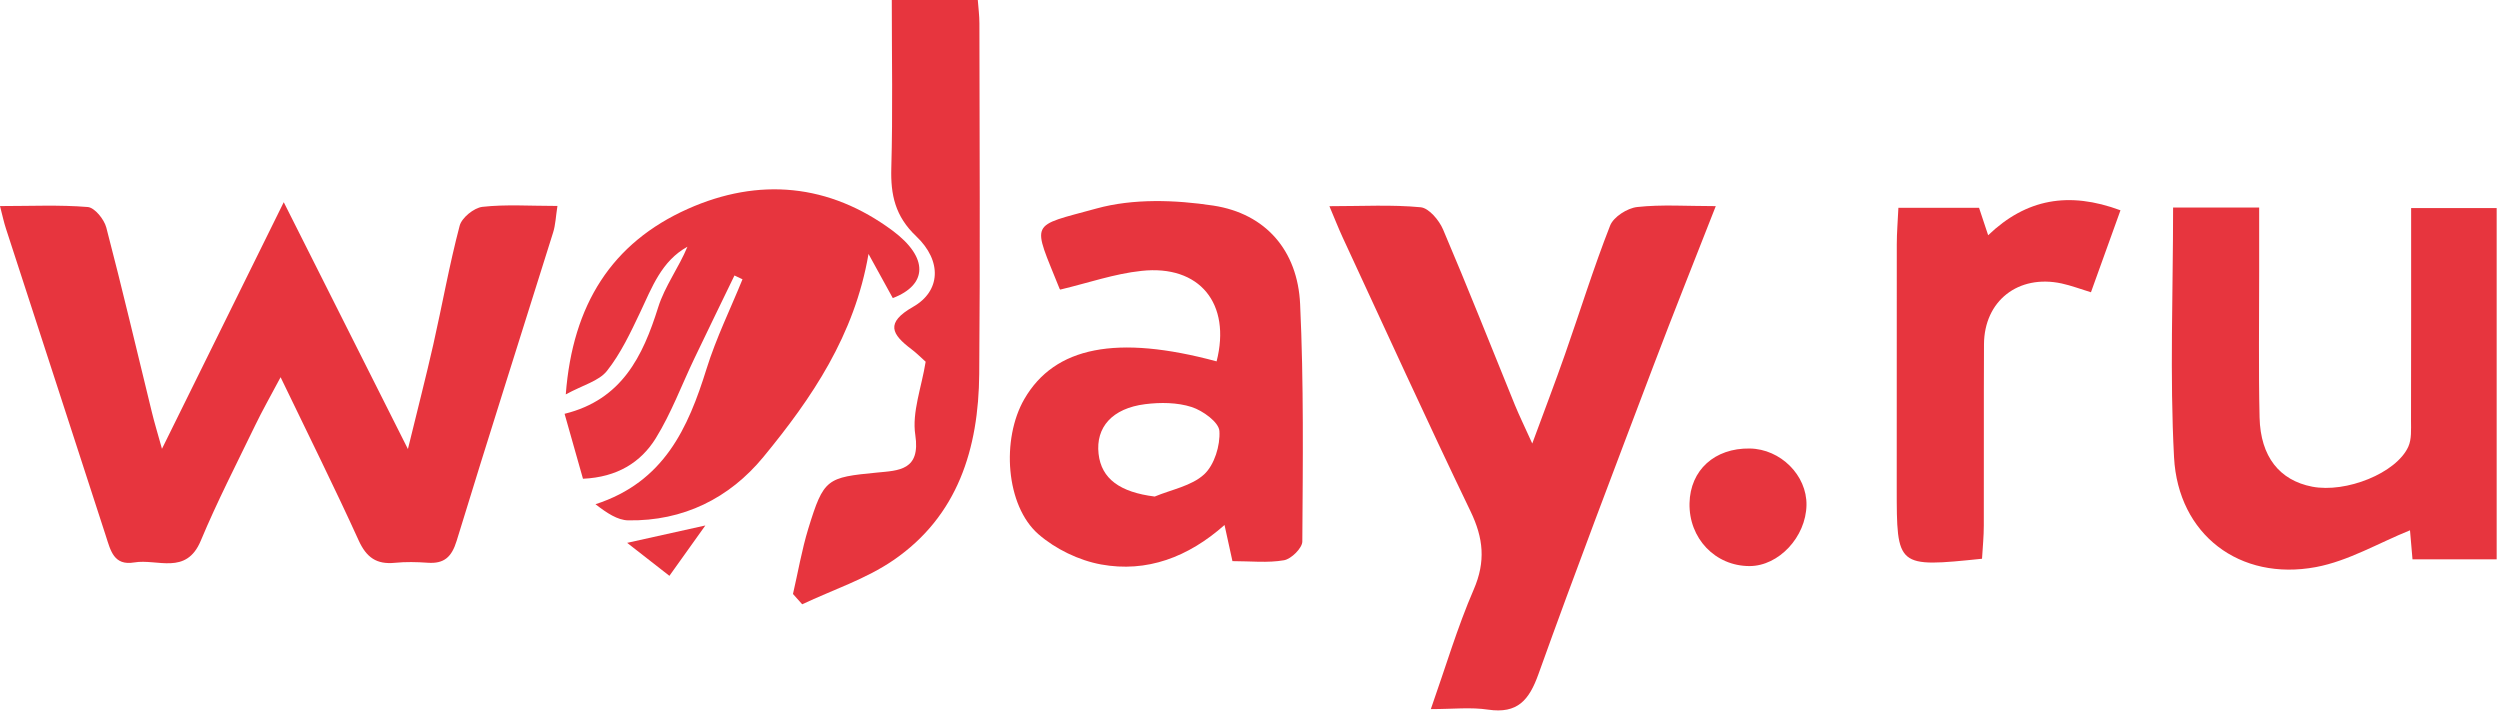 <?xml version="1.0" encoding="UTF-8"?> <svg xmlns="http://www.w3.org/2000/svg" width="420" height="120" viewBox="0 0 420 120" fill="none"> <path d="M0 34.62C5.2 34.62 10 34.39 14.75 34.78C15.91 34.88 17.5 36.85 17.86 38.23C20.55 48.51 22.97 58.87 25.5 69.19C25.92 70.93 26.44 72.64 27.21 75.4C34.16 61.32 40.68 48.13 47.67 33.97C54.65 47.86 61.25 60.97 68.53 75.44C70.15 68.79 71.56 63.34 72.8 57.86C74.3 51.22 75.49 44.5 77.22 37.93C77.57 36.58 79.63 34.91 81.05 34.75C84.98 34.31 89 34.6 93.65 34.6C93.37 36.37 93.33 37.78 92.92 39.07C87.52 56.33 82.01 73.55 76.72 90.85C75.88 93.59 74.61 94.74 71.84 94.54C70.02 94.41 68.16 94.37 66.35 94.55C63.28 94.86 61.56 93.67 60.25 90.78C56.21 81.89 51.84 73.14 47.14 63.37C45.42 66.61 44.06 68.99 42.87 71.46C39.76 77.89 36.48 84.26 33.73 90.84C31.28 96.71 26.43 93.83 22.55 94.49C19.12 95.07 18.58 92.5 17.79 90.06C12.22 72.86 6.6 55.66 1.01 38.44C0.66 37.38 0.43 36.28 0 34.62Z" fill="#E7353E"></path> <path d="M240.38 119.13C242.87 112.06 244.84 105.37 247.59 99.03C249.62 94.33 249.22 90.4 247.05 85.9C239.7 70.65 232.69 55.23 225.56 39.87C224.88 38.4 224.29 36.88 223.34 34.64C228.88 34.64 233.81 34.36 238.67 34.82C240.05 34.95 241.77 36.99 242.43 38.54C246.6 48.32 250.5 58.21 254.51 68.06C255.25 69.86 256.11 71.61 257.42 74.51C259.53 68.79 261.29 64.18 262.92 59.53C265.45 52.32 267.71 45.01 270.5 37.9C271.07 36.44 273.39 34.96 275.05 34.78C279.14 34.33 283.31 34.63 288.25 34.63C284.59 43.98 281.09 52.71 277.76 61.5C271.24 78.72 264.67 95.92 258.46 113.25C256.89 117.64 254.94 119.94 250.01 119.22C247.1 118.78 244.07 119.13 240.38 119.13Z" fill="#E7353E"></path> <path d="M365.08 34.86C369.95 34.86 374.38 34.86 379.54 34.86C379.54 38.52 379.54 42.11 379.54 45.7C379.55 53.85 379.42 62.01 379.61 70.16C379.77 76.74 382.98 80.7 388.44 81.76C394.14 82.86 402.57 79.49 404.59 75.06C405.17 73.79 405.05 72.14 405.05 70.66C405.08 58.87 405.07 47.08 405.07 34.95C409.99 34.95 414.53 34.95 419.44 34.95C419.44 54.62 419.44 74.14 419.44 93.97C414.56 93.97 410 93.97 405.3 93.97C405.13 91.92 404.97 90.14 404.88 89.09C399.62 91.21 394.53 94.25 389.07 95.27C376.27 97.66 365.93 89.82 365.24 76.84C364.51 63.09 365.08 49.26 365.08 34.86Z" fill="#E7353E"></path> <path d="M178.17 48.64C178.27 48.72 178.07 48.64 178.01 48.51C173.39 36.96 172.79 38.17 184.24 35.02C190.38 33.33 197.44 33.57 203.84 34.54C212.66 35.89 218 42.11 218.42 51.07C219.04 64.35 218.88 77.67 218.79 90.98C218.78 92.08 216.93 93.91 215.72 94.12C212.98 94.6 210.11 94.27 207.05 94.27C206.62 92.32 206.25 90.59 205.72 88.2C199.62 93.61 192.66 96.23 184.99 94.83C181.26 94.15 177.32 92.24 174.46 89.75C168.96 84.96 168.19 73.76 172.1 67.02C177.2 58.23 187.63 56.19 204.39 60.71C206.86 51.03 201.57 44.44 191.75 45.51C187.23 45.99 182.82 47.53 178.17 48.64ZM193.99 83.42C196.82 82.24 200.19 81.64 202.3 79.69C204.02 78.1 205.02 74.83 204.86 72.41C204.76 70.92 202.08 68.99 200.2 68.38C197.78 67.6 194.95 67.58 192.39 67.9C186.84 68.6 184.06 71.79 184.56 76.24C185.03 80.46 188.18 82.69 193.99 83.42Z" fill="#E7353E"></path> <path d="M149.99 50.08C148.63 47.61 147.27 45.13 145.91 42.66C143.57 56.34 136.38 66.89 128.25 76.77C122.54 83.71 114.78 87.57 105.54 87.42C103.75 87.39 101.97 86.2 100.04 84.71C111.58 80.97 115.6 71.92 118.71 61.93C120.31 56.8 122.71 51.91 124.74 46.92C124.29 46.71 123.84 46.49 123.39 46.28C121.14 50.93 118.88 55.57 116.65 60.23C114.51 64.7 112.77 69.42 110.18 73.61C107.66 77.69 103.68 80.17 97.94 80.43C96.97 77.02 96 73.6 94.85 69.52C104.46 67.15 107.98 59.9 110.58 51.61C111.68 48.1 114.03 44.97 115.49 41.45C111.14 43.85 109.54 48.26 107.55 52.47C105.93 55.88 104.28 59.39 101.97 62.31C100.62 64.02 97.94 64.68 95.05 66.26C96.2 51.14 102.81 40.79 115.54 35.1C127.47 29.77 139.32 30.85 149.98 38.77C156.04 43.29 155.83 47.85 149.99 50.08Z" fill="#E7353E"></path> <path d="M133.22 99.79C134.07 96.12 134.7 92.38 135.8 88.79C138.39 80.39 138.88 80.21 147.36 79.39C150.96 79.04 154.68 79.05 153.77 73.07C153.19 69.25 154.82 65.09 155.51 60.77C154.84 60.18 154.04 59.36 153.14 58.68C149.79 56.15 148.68 54.24 153.41 51.54C158.03 48.91 158.3 43.85 153.93 39.7C150.39 36.34 149.61 32.75 149.74 28.22C150 18.93 149.82 9.63 149.82 0C154.85 0 159.4 0 164.27 0C164.37 1.35 164.54 2.63 164.54 3.91C164.56 23.55 164.68 43.19 164.51 62.83C164.4 75.33 160.94 86.67 150.11 94.1C145.48 97.28 139.91 99.09 134.77 101.52C134.24 100.94 133.73 100.37 133.22 99.79Z" fill="#E7353E"></path> <path d="M332.98 93.87C318.65 95.34 318.65 95.34 318.65 81.95C318.65 68.31 318.64 54.68 318.66 41.04C318.66 39.09 318.83 37.14 318.93 34.91C323.6 34.91 327.86 34.91 332.48 34.91C332.9 36.18 333.4 37.67 334.01 39.52C340.4 33.4 347.56 32.11 356.24 35.33C354.54 40.04 352.94 44.48 351.28 49.1C349.45 48.54 347.92 47.96 346.35 47.62C339.07 46.06 333.34 50.54 333.31 57.86C333.26 68 333.31 78.15 333.28 88.29C333.28 90.09 333.1 91.89 332.98 93.87Z" fill="#E7353E"></path> <path d="M293.96 75.35C299.13 75.43 303.57 79.85 303.49 84.85C303.4 90.21 298.83 95.1 293.92 95.1C288.15 95.1 283.7 90.43 283.84 84.52C283.97 78.97 288.06 75.26 293.96 75.35Z" fill="#E7353E"></path> <path d="M112.46 96.74C109.94 94.77 107.84 93.14 105.36 91.2C109.92 90.19 113.71 89.35 118.5 88.28C116.29 91.39 114.51 93.87 112.46 96.74Z" fill="#E7353E"></path> </svg> 